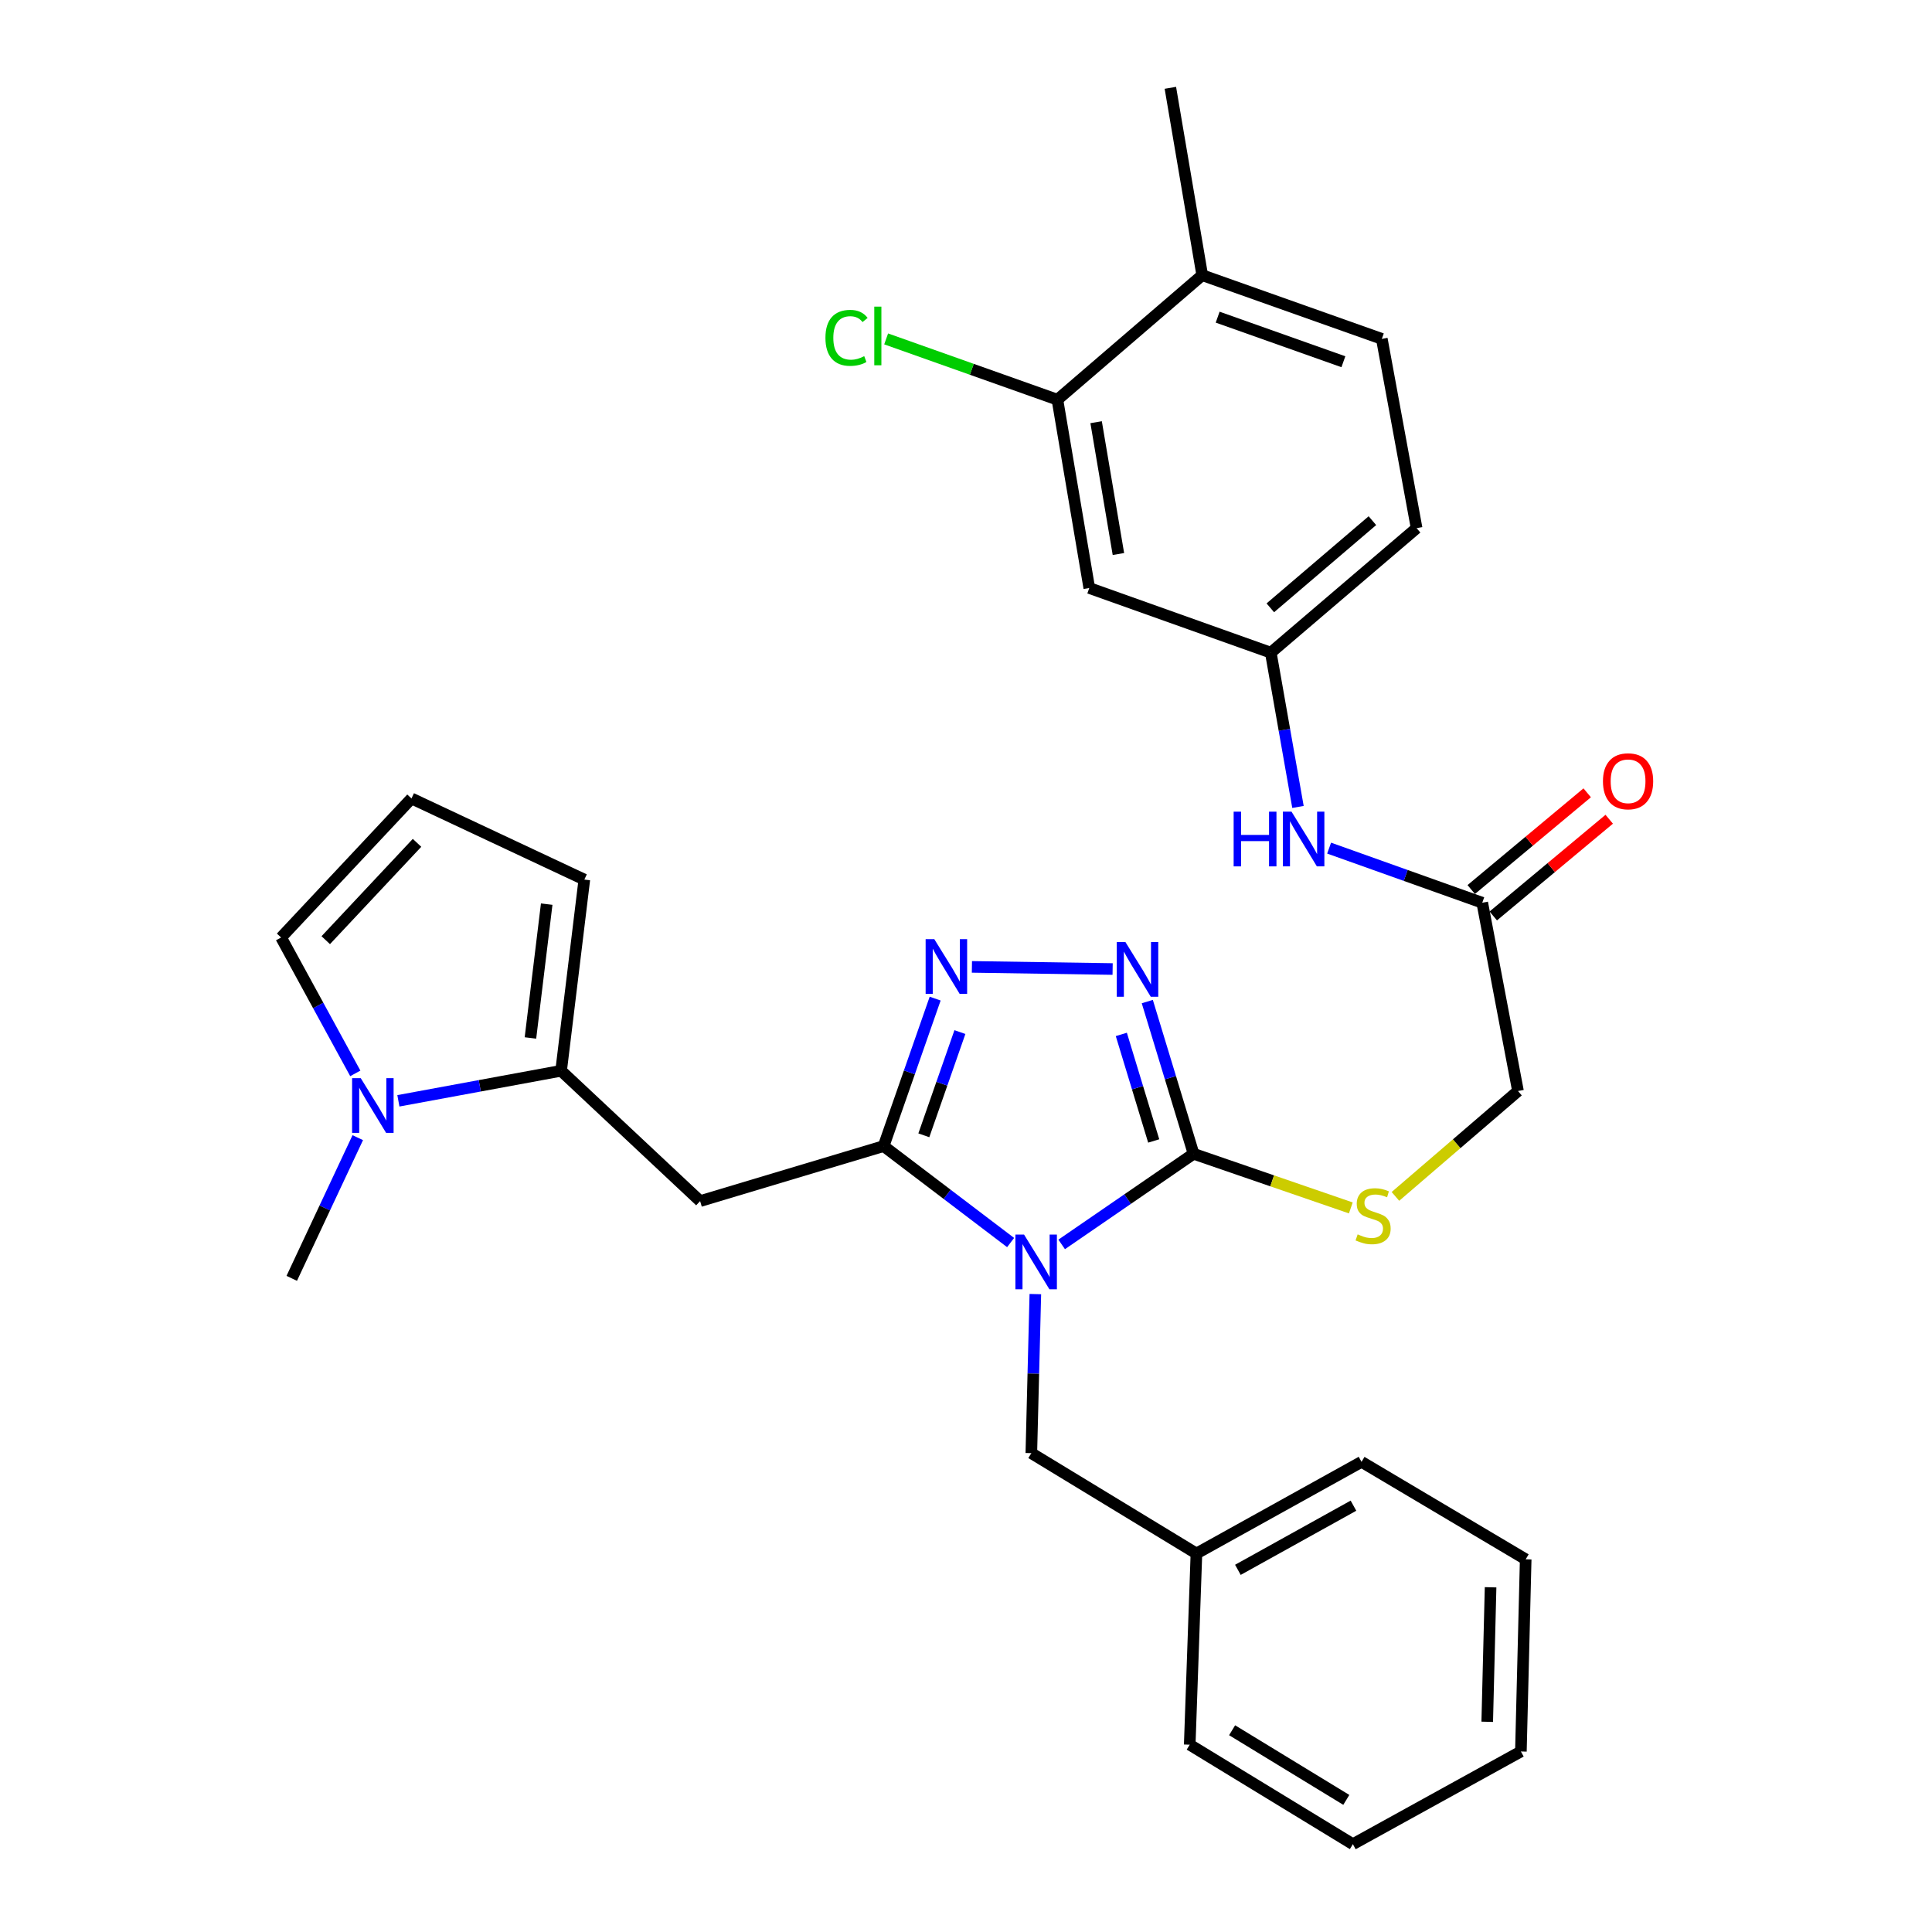 <?xml version='1.0' encoding='iso-8859-1'?>
<svg version='1.1' baseProfile='full'
              xmlns='http://www.w3.org/2000/svg'
                      xmlns:rdkit='http://www.rdkit.org/xml'
                      xmlns:xlink='http://www.w3.org/1999/xlink'
                  xml:space='preserve'
width='1000px' height='1000px' viewBox='0 0 1000 1000'>
<!-- END OF HEADER -->
<rect style='opacity:1.0;fill:#FFFFFF;stroke:none' width='1000' height='1000' x='0' y='0'> </rect>
<path class='bond-0' d='M 523.09,643.142 L 490.227,618.176' style='fill:none;fill-rule:evenodd;stroke:#0000FF;stroke-width:6px;stroke-linecap:butt;stroke-linejoin:miter;stroke-opacity:1' />
<path class='bond-0' d='M 490.227,618.176 L 457.363,593.21' style='fill:none;fill-rule:evenodd;stroke:#000000;stroke-width:6px;stroke-linecap:butt;stroke-linejoin:miter;stroke-opacity:1' />
<path class='bond-1' d='M 549.52,644.105 L 583.654,620.651' style='fill:none;fill-rule:evenodd;stroke:#0000FF;stroke-width:6px;stroke-linecap:butt;stroke-linejoin:miter;stroke-opacity:1' />
<path class='bond-1' d='M 583.654,620.651 L 617.787,597.196' style='fill:none;fill-rule:evenodd;stroke:#000000;stroke-width:6px;stroke-linecap:butt;stroke-linejoin:miter;stroke-opacity:1' />
<path class='bond-8' d='M 535.89,669.818 L 534.853,710.979' style='fill:none;fill-rule:evenodd;stroke:#0000FF;stroke-width:6px;stroke-linecap:butt;stroke-linejoin:miter;stroke-opacity:1' />
<path class='bond-8' d='M 534.853,710.979 L 533.816,752.141' style='fill:none;fill-rule:evenodd;stroke:#000000;stroke-width:6px;stroke-linecap:butt;stroke-linejoin:miter;stroke-opacity:1' />
<path class='bond-2' d='M 457.363,593.21 L 470.701,555.044' style='fill:none;fill-rule:evenodd;stroke:#000000;stroke-width:6px;stroke-linecap:butt;stroke-linejoin:miter;stroke-opacity:1' />
<path class='bond-2' d='M 470.701,555.044 L 484.039,516.879' style='fill:none;fill-rule:evenodd;stroke:#0000FF;stroke-width:6px;stroke-linecap:butt;stroke-linejoin:miter;stroke-opacity:1' />
<path class='bond-2' d='M 478.173,587.634 L 487.509,560.918' style='fill:none;fill-rule:evenodd;stroke:#000000;stroke-width:6px;stroke-linecap:butt;stroke-linejoin:miter;stroke-opacity:1' />
<path class='bond-2' d='M 487.509,560.918 L 496.845,534.203' style='fill:none;fill-rule:evenodd;stroke:#0000FF;stroke-width:6px;stroke-linecap:butt;stroke-linejoin:miter;stroke-opacity:1' />
<path class='bond-4' d='M 457.363,593.21 L 362.382,621.688' style='fill:none;fill-rule:evenodd;stroke:#000000;stroke-width:6px;stroke-linecap:butt;stroke-linejoin:miter;stroke-opacity:1' />
<path class='bond-3' d='M 617.787,597.196 L 605.812,557.805' style='fill:none;fill-rule:evenodd;stroke:#000000;stroke-width:6px;stroke-linecap:butt;stroke-linejoin:miter;stroke-opacity:1' />
<path class='bond-3' d='M 605.812,557.805 L 593.837,518.414' style='fill:none;fill-rule:evenodd;stroke:#0000FF;stroke-width:6px;stroke-linecap:butt;stroke-linejoin:miter;stroke-opacity:1' />
<path class='bond-3' d='M 597.159,590.558 L 588.777,562.984' style='fill:none;fill-rule:evenodd;stroke:#000000;stroke-width:6px;stroke-linecap:butt;stroke-linejoin:miter;stroke-opacity:1' />
<path class='bond-3' d='M 588.777,562.984 L 580.395,535.41' style='fill:none;fill-rule:evenodd;stroke:#0000FF;stroke-width:6px;stroke-linecap:butt;stroke-linejoin:miter;stroke-opacity:1' />
<path class='bond-7' d='M 617.787,597.196 L 658.485,611.206' style='fill:none;fill-rule:evenodd;stroke:#000000;stroke-width:6px;stroke-linecap:butt;stroke-linejoin:miter;stroke-opacity:1' />
<path class='bond-7' d='M 658.485,611.206 L 699.183,625.215' style='fill:none;fill-rule:evenodd;stroke:#CCCC00;stroke-width:6px;stroke-linecap:butt;stroke-linejoin:miter;stroke-opacity:1' />
<path class='bond-31' d='M 503.061,500.458 L 575.892,501.565' style='fill:none;fill-rule:evenodd;stroke:#0000FF;stroke-width:6px;stroke-linecap:butt;stroke-linejoin:miter;stroke-opacity:1' />
<path class='bond-5' d='M 362.382,621.688 L 290.43,554.236' style='fill:none;fill-rule:evenodd;stroke:#000000;stroke-width:6px;stroke-linecap:butt;stroke-linejoin:miter;stroke-opacity:1' />
<path class='bond-6' d='M 290.43,554.236 L 248.317,562.008' style='fill:none;fill-rule:evenodd;stroke:#000000;stroke-width:6px;stroke-linecap:butt;stroke-linejoin:miter;stroke-opacity:1' />
<path class='bond-6' d='M 248.317,562.008 L 206.203,569.78' style='fill:none;fill-rule:evenodd;stroke:#0000FF;stroke-width:6px;stroke-linecap:butt;stroke-linejoin:miter;stroke-opacity:1' />
<path class='bond-14' d='M 290.43,554.236 L 302.448,455.279' style='fill:none;fill-rule:evenodd;stroke:#000000;stroke-width:6px;stroke-linecap:butt;stroke-linejoin:miter;stroke-opacity:1' />
<path class='bond-14' d='M 274.557,537.246 L 282.97,467.976' style='fill:none;fill-rule:evenodd;stroke:#000000;stroke-width:6px;stroke-linecap:butt;stroke-linejoin:miter;stroke-opacity:1' />
<path class='bond-13' d='M 183.901,555.582 L 164.699,520.417' style='fill:none;fill-rule:evenodd;stroke:#0000FF;stroke-width:6px;stroke-linecap:butt;stroke-linejoin:miter;stroke-opacity:1' />
<path class='bond-13' d='M 164.699,520.417 L 145.496,485.251' style='fill:none;fill-rule:evenodd;stroke:#000000;stroke-width:6px;stroke-linecap:butt;stroke-linejoin:miter;stroke-opacity:1' />
<path class='bond-24' d='M 185.181,588.85 L 168.094,625.26' style='fill:none;fill-rule:evenodd;stroke:#0000FF;stroke-width:6px;stroke-linecap:butt;stroke-linejoin:miter;stroke-opacity:1' />
<path class='bond-24' d='M 168.094,625.26 L 151.006,661.671' style='fill:none;fill-rule:evenodd;stroke:#000000;stroke-width:6px;stroke-linecap:butt;stroke-linejoin:miter;stroke-opacity:1' />
<path class='bond-19' d='M 722.273,619.254 L 753.991,591.983' style='fill:none;fill-rule:evenodd;stroke:#CCCC00;stroke-width:6px;stroke-linecap:butt;stroke-linejoin:miter;stroke-opacity:1' />
<path class='bond-19' d='M 753.991,591.983 L 785.709,564.712' style='fill:none;fill-rule:evenodd;stroke:#000000;stroke-width:6px;stroke-linecap:butt;stroke-linejoin:miter;stroke-opacity:1' />
<path class='bond-23' d='M 533.816,752.141 L 619.271,804.092' style='fill:none;fill-rule:evenodd;stroke:#000000;stroke-width:6px;stroke-linecap:butt;stroke-linejoin:miter;stroke-opacity:1' />
<path class='bond-9' d='M 547.318,206.878 L 563.808,304.351' style='fill:none;fill-rule:evenodd;stroke:#000000;stroke-width:6px;stroke-linecap:butt;stroke-linejoin:miter;stroke-opacity:1' />
<path class='bond-9' d='M 567.348,218.529 L 578.89,286.76' style='fill:none;fill-rule:evenodd;stroke:#000000;stroke-width:6px;stroke-linecap:butt;stroke-linejoin:miter;stroke-opacity:1' />
<path class='bond-21' d='M 547.318,206.878 L 502.995,191.148' style='fill:none;fill-rule:evenodd;stroke:#000000;stroke-width:6px;stroke-linecap:butt;stroke-linejoin:miter;stroke-opacity:1' />
<path class='bond-21' d='M 502.995,191.148 L 458.671,175.417' style='fill:none;fill-rule:evenodd;stroke:#00CC00;stroke-width:6px;stroke-linecap:butt;stroke-linejoin:miter;stroke-opacity:1' />
<path class='bond-34' d='M 547.318,206.878 L 622.268,142.433' style='fill:none;fill-rule:evenodd;stroke:#000000;stroke-width:6px;stroke-linecap:butt;stroke-linejoin:miter;stroke-opacity:1' />
<path class='bond-10' d='M 563.808,304.351 L 657.76,337.815' style='fill:none;fill-rule:evenodd;stroke:#000000;stroke-width:6px;stroke-linecap:butt;stroke-linejoin:miter;stroke-opacity:1' />
<path class='bond-11' d='M 767.212,467.258 L 785.709,564.712' style='fill:none;fill-rule:evenodd;stroke:#000000;stroke-width:6px;stroke-linecap:butt;stroke-linejoin:miter;stroke-opacity:1' />
<path class='bond-12' d='M 767.212,467.258 L 727.58,453.122' style='fill:none;fill-rule:evenodd;stroke:#000000;stroke-width:6px;stroke-linecap:butt;stroke-linejoin:miter;stroke-opacity:1' />
<path class='bond-12' d='M 727.58,453.122 L 687.948,438.985' style='fill:none;fill-rule:evenodd;stroke:#0000FF;stroke-width:6px;stroke-linecap:butt;stroke-linejoin:miter;stroke-opacity:1' />
<path class='bond-18' d='M 772.914,474.095 L 802.923,449.066' style='fill:none;fill-rule:evenodd;stroke:#000000;stroke-width:6px;stroke-linecap:butt;stroke-linejoin:miter;stroke-opacity:1' />
<path class='bond-18' d='M 802.923,449.066 L 832.931,424.036' style='fill:none;fill-rule:evenodd;stroke:#FF0000;stroke-width:6px;stroke-linecap:butt;stroke-linejoin:miter;stroke-opacity:1' />
<path class='bond-18' d='M 761.51,460.422 L 791.518,435.392' style='fill:none;fill-rule:evenodd;stroke:#000000;stroke-width:6px;stroke-linecap:butt;stroke-linejoin:miter;stroke-opacity:1' />
<path class='bond-18' d='M 791.518,435.392 L 821.527,410.363' style='fill:none;fill-rule:evenodd;stroke:#FF0000;stroke-width:6px;stroke-linecap:butt;stroke-linejoin:miter;stroke-opacity:1' />
<path class='bond-16' d='M 671.828,417.671 L 664.794,377.743' style='fill:none;fill-rule:evenodd;stroke:#0000FF;stroke-width:6px;stroke-linecap:butt;stroke-linejoin:miter;stroke-opacity:1' />
<path class='bond-16' d='M 664.794,377.743 L 657.76,337.815' style='fill:none;fill-rule:evenodd;stroke:#000000;stroke-width:6px;stroke-linecap:butt;stroke-linejoin:miter;stroke-opacity:1' />
<path class='bond-33' d='M 145.496,485.251 L 212.987,413.279' style='fill:none;fill-rule:evenodd;stroke:#000000;stroke-width:6px;stroke-linecap:butt;stroke-linejoin:miter;stroke-opacity:1' />
<path class='bond-33' d='M 168.608,486.635 L 215.852,436.254' style='fill:none;fill-rule:evenodd;stroke:#000000;stroke-width:6px;stroke-linecap:butt;stroke-linejoin:miter;stroke-opacity:1' />
<path class='bond-15' d='M 302.448,455.279 L 212.987,413.279' style='fill:none;fill-rule:evenodd;stroke:#000000;stroke-width:6px;stroke-linecap:butt;stroke-linejoin:miter;stroke-opacity:1' />
<path class='bond-22' d='M 657.76,337.815 L 733.234,273.37' style='fill:none;fill-rule:evenodd;stroke:#000000;stroke-width:6px;stroke-linecap:butt;stroke-linejoin:miter;stroke-opacity:1' />
<path class='bond-22' d='M 657.519,314.608 L 710.351,269.496' style='fill:none;fill-rule:evenodd;stroke:#000000;stroke-width:6px;stroke-linecap:butt;stroke-linejoin:miter;stroke-opacity:1' />
<path class='bond-17' d='M 622.268,142.433 L 715.231,175.402' style='fill:none;fill-rule:evenodd;stroke:#000000;stroke-width:6px;stroke-linecap:butt;stroke-linejoin:miter;stroke-opacity:1' />
<path class='bond-17' d='M 630.261,164.16 L 695.335,187.238' style='fill:none;fill-rule:evenodd;stroke:#000000;stroke-width:6px;stroke-linecap:butt;stroke-linejoin:miter;stroke-opacity:1' />
<path class='bond-25' d='M 622.268,142.433 L 605.779,45.455' style='fill:none;fill-rule:evenodd;stroke:#000000;stroke-width:6px;stroke-linecap:butt;stroke-linejoin:miter;stroke-opacity:1' />
<path class='bond-20' d='M 715.231,175.402 L 733.234,273.37' style='fill:none;fill-rule:evenodd;stroke:#000000;stroke-width:6px;stroke-linecap:butt;stroke-linejoin:miter;stroke-opacity:1' />
<path class='bond-26' d='M 619.271,804.092 L 704.726,756.651' style='fill:none;fill-rule:evenodd;stroke:#000000;stroke-width:6px;stroke-linecap:butt;stroke-linejoin:miter;stroke-opacity:1' />
<path class='bond-26' d='M 640.731,812.543 L 700.55,779.334' style='fill:none;fill-rule:evenodd;stroke:#000000;stroke-width:6px;stroke-linecap:butt;stroke-linejoin:miter;stroke-opacity:1' />
<path class='bond-27' d='M 619.271,804.092 L 615.799,903.049' style='fill:none;fill-rule:evenodd;stroke:#000000;stroke-width:6px;stroke-linecap:butt;stroke-linejoin:miter;stroke-opacity:1' />
<path class='bond-29' d='M 704.726,756.651 L 789.696,807.099' style='fill:none;fill-rule:evenodd;stroke:#000000;stroke-width:6px;stroke-linecap:butt;stroke-linejoin:miter;stroke-opacity:1' />
<path class='bond-28' d='M 615.799,903.049 L 700.245,954.545' style='fill:none;fill-rule:evenodd;stroke:#000000;stroke-width:6px;stroke-linecap:butt;stroke-linejoin:miter;stroke-opacity:1' />
<path class='bond-28' d='M 637.736,895.572 L 696.848,931.619' style='fill:none;fill-rule:evenodd;stroke:#000000;stroke-width:6px;stroke-linecap:butt;stroke-linejoin:miter;stroke-opacity:1' />
<path class='bond-30' d='M 700.245,954.545 L 787.213,906.561' style='fill:none;fill-rule:evenodd;stroke:#000000;stroke-width:6px;stroke-linecap:butt;stroke-linejoin:miter;stroke-opacity:1' />
<path class='bond-32' d='M 789.696,807.099 L 787.213,906.561' style='fill:none;fill-rule:evenodd;stroke:#000000;stroke-width:6px;stroke-linecap:butt;stroke-linejoin:miter;stroke-opacity:1' />
<path class='bond-32' d='M 771.524,821.574 L 769.786,891.197' style='fill:none;fill-rule:evenodd;stroke:#000000;stroke-width:6px;stroke-linecap:butt;stroke-linejoin:miter;stroke-opacity:1' />
<path  class='atom-0' d='M 530.049 639.024
L 539.329 654.024
Q 540.249 655.504, 541.729 658.184
Q 543.209 660.864, 543.289 661.024
L 543.289 639.024
L 547.049 639.024
L 547.049 667.344
L 543.169 667.344
L 533.209 650.944
Q 532.049 649.024, 530.809 646.824
Q 529.609 644.624, 529.249 643.944
L 529.249 667.344
L 525.569 667.344
L 525.569 639.024
L 530.049 639.024
' fill='#0000FF'/>
<path  class='atom-3' d='M 483.587 486.097
L 492.867 501.097
Q 493.787 502.577, 495.267 505.257
Q 496.747 507.937, 496.827 508.097
L 496.827 486.097
L 500.587 486.097
L 500.587 514.417
L 496.707 514.417
L 486.747 498.017
Q 485.587 496.097, 484.347 493.897
Q 483.147 491.697, 482.787 491.017
L 482.787 514.417
L 479.107 514.417
L 479.107 486.097
L 483.587 486.097
' fill='#0000FF'/>
<path  class='atom-4' d='M 582.515 487.601
L 591.795 502.601
Q 592.715 504.081, 594.195 506.761
Q 595.675 509.441, 595.755 509.601
L 595.755 487.601
L 599.515 487.601
L 599.515 515.921
L 595.635 515.921
L 585.675 499.521
Q 584.515 497.601, 583.275 495.401
Q 582.075 493.201, 581.715 492.521
L 581.715 515.921
L 578.035 515.921
L 578.035 487.601
L 582.515 487.601
' fill='#0000FF'/>
<path  class='atom-7' d='M 186.726 558.06
L 196.006 573.06
Q 196.926 574.54, 198.406 577.22
Q 199.886 579.9, 199.966 580.06
L 199.966 558.06
L 203.726 558.06
L 203.726 586.38
L 199.846 586.38
L 189.886 569.98
Q 188.726 568.06, 187.486 565.86
Q 186.286 563.66, 185.926 562.98
L 185.926 586.38
L 182.246 586.38
L 182.246 558.06
L 186.726 558.06
' fill='#0000FF'/>
<path  class='atom-8' d='M 702.72 638.906
Q 703.04 639.026, 704.36 639.586
Q 705.68 640.146, 707.12 640.506
Q 708.6 640.826, 710.04 640.826
Q 712.72 640.826, 714.28 639.546
Q 715.84 638.226, 715.84 635.946
Q 715.84 634.386, 715.04 633.426
Q 714.28 632.466, 713.08 631.946
Q 711.88 631.426, 709.88 630.826
Q 707.36 630.066, 705.84 629.346
Q 704.36 628.626, 703.28 627.106
Q 702.24 625.586, 702.24 623.026
Q 702.24 619.466, 704.64 617.266
Q 707.08 615.066, 711.88 615.066
Q 715.16 615.066, 718.88 616.626
L 717.96 619.706
Q 714.56 618.306, 712 618.306
Q 709.24 618.306, 707.72 619.466
Q 706.2 620.586, 706.24 622.546
Q 706.24 624.066, 707 624.986
Q 707.8 625.906, 708.92 626.426
Q 710.08 626.946, 712 627.546
Q 714.56 628.346, 716.08 629.146
Q 717.6 629.946, 718.68 631.586
Q 719.8 633.186, 719.8 635.946
Q 719.8 639.866, 717.16 641.986
Q 714.56 644.066, 710.2 644.066
Q 707.68 644.066, 705.76 643.506
Q 703.88 642.986, 701.64 642.066
L 702.72 638.906
' fill='#CCCC00'/>
<path  class='atom-13' d='M 638.534 420.119
L 642.374 420.119
L 642.374 432.159
L 656.854 432.159
L 656.854 420.119
L 660.694 420.119
L 660.694 448.439
L 656.854 448.439
L 656.854 435.359
L 642.374 435.359
L 642.374 448.439
L 638.534 448.439
L 638.534 420.119
' fill='#0000FF'/>
<path  class='atom-13' d='M 668.494 420.119
L 677.774 435.119
Q 678.694 436.599, 680.174 439.279
Q 681.654 441.959, 681.734 442.119
L 681.734 420.119
L 685.494 420.119
L 685.494 448.439
L 681.614 448.439
L 671.654 432.039
Q 670.494 430.119, 669.254 427.919
Q 668.054 425.719, 667.694 425.039
L 667.694 448.439
L 664.014 448.439
L 664.014 420.119
L 668.494 420.119
' fill='#0000FF'/>
<path  class='atom-19' d='M 829.686 404.387
Q 829.686 397.587, 833.046 393.787
Q 836.406 389.987, 842.686 389.987
Q 848.966 389.987, 852.326 393.787
Q 855.686 397.587, 855.686 404.387
Q 855.686 411.267, 852.286 415.187
Q 848.886 419.067, 842.686 419.067
Q 836.446 419.067, 833.046 415.187
Q 829.686 411.307, 829.686 404.387
M 842.686 415.867
Q 847.006 415.867, 849.326 412.987
Q 851.686 410.067, 851.686 404.387
Q 851.686 398.827, 849.326 396.027
Q 847.006 393.187, 842.686 393.187
Q 838.366 393.187, 836.006 395.987
Q 833.686 398.787, 833.686 404.387
Q 833.686 410.107, 836.006 412.987
Q 838.366 415.867, 842.686 415.867
' fill='#FF0000'/>
<path  class='atom-22' d='M 427.246 174.869
Q 427.246 167.829, 430.526 164.149
Q 433.846 160.429, 440.126 160.429
Q 445.966 160.429, 449.086 164.549
L 446.446 166.709
Q 444.166 163.709, 440.126 163.709
Q 435.846 163.709, 433.566 166.589
Q 431.326 169.429, 431.326 174.869
Q 431.326 180.469, 433.646 183.349
Q 436.006 186.229, 440.566 186.229
Q 443.686 186.229, 447.326 184.349
L 448.446 187.349
Q 446.966 188.309, 444.726 188.869
Q 442.486 189.429, 440.006 189.429
Q 433.846 189.429, 430.526 185.669
Q 427.246 181.909, 427.246 174.869
' fill='#00CC00'/>
<path  class='atom-22' d='M 452.526 158.709
L 456.206 158.709
L 456.206 189.069
L 452.526 189.069
L 452.526 158.709
' fill='#00CC00'/>
</svg>
